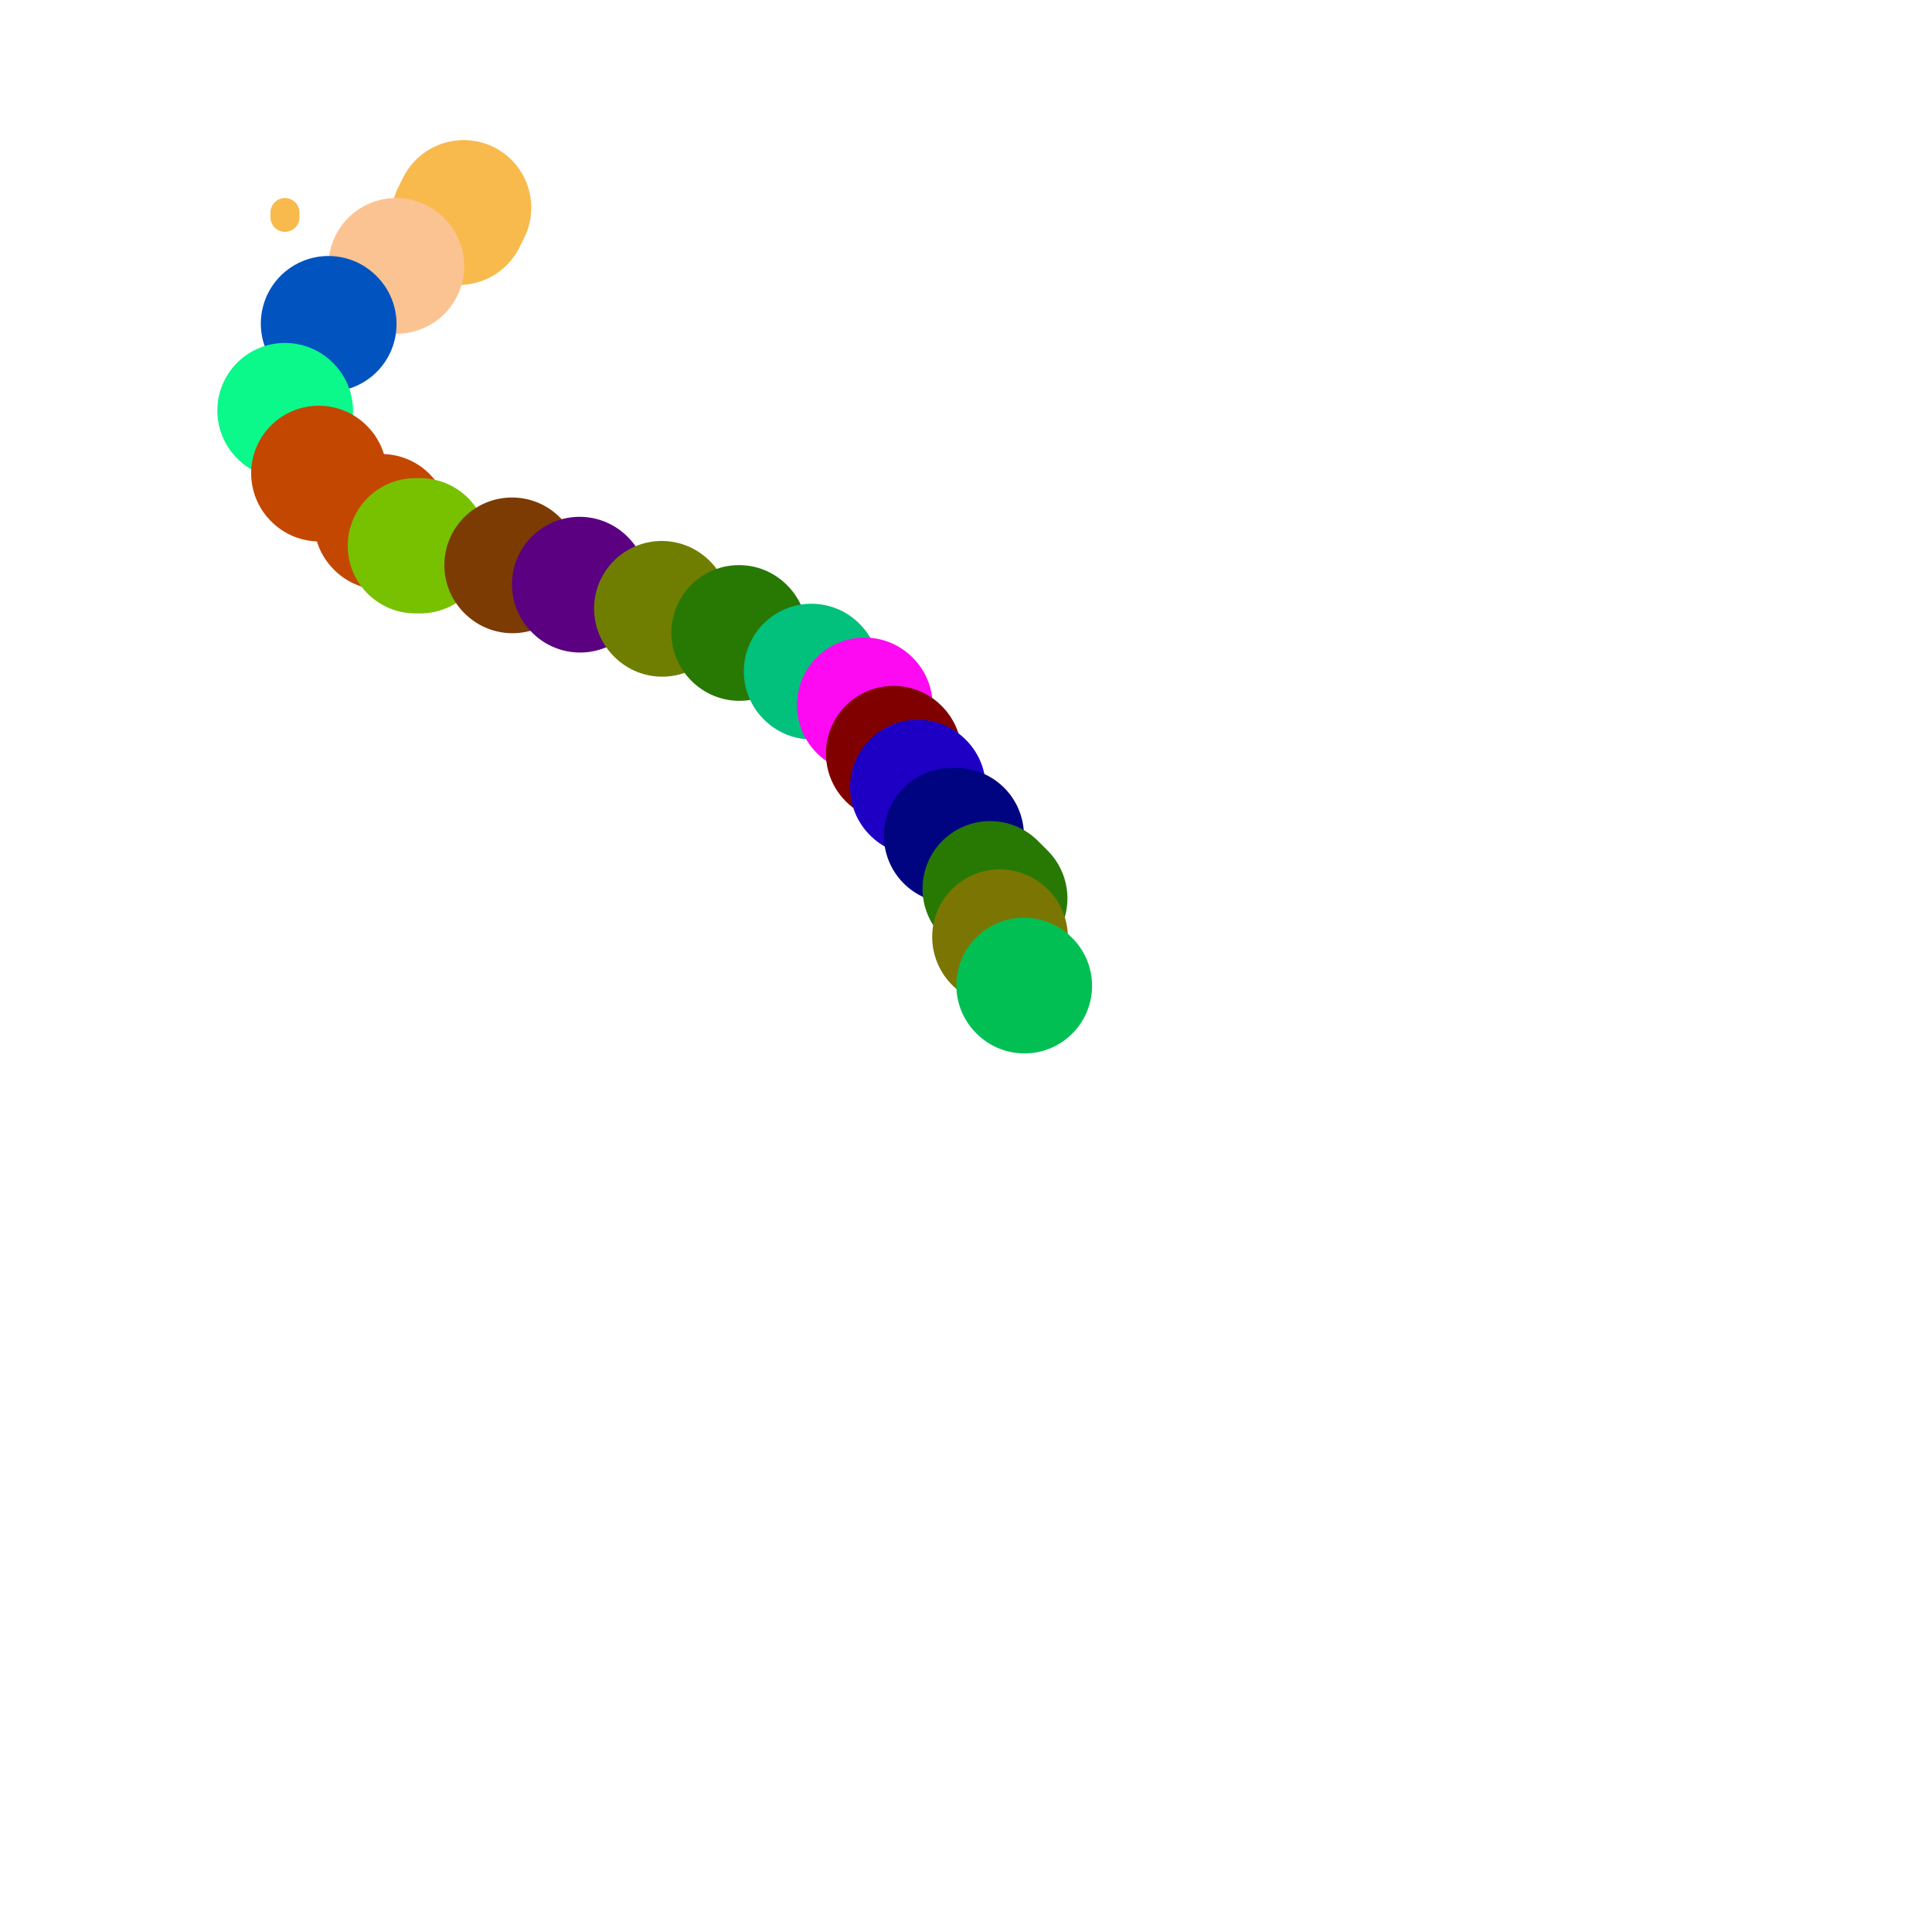 <svg viewBox='0 0 400 400' version='1.1' xmlns='http://www.w3.org/2000/svg' xmlns:xlink='http://www.w3.org/1999/xlink'><g fill='none' stroke='#F8BA4D' stroke-width='6' stroke-linecap='round' stroke-linejoin='round'><path d='M59,45c0.000,0.000 0.000,-1.000 0,-1'/></g>
<g fill='none' stroke='#F8BA4D' stroke-width='28' stroke-linecap='round' stroke-linejoin='round'><path d='M96,43c0.000,0.000 -1.000,2.000 -1,2'/></g>
<g fill='none' stroke='#FCC392' stroke-width='28' stroke-linecap='round' stroke-linejoin='round'><path d='M82,55c0.000,0.000 0.100,0.100 0.1,0.1'/></g>
<g fill='none' stroke='#0153C0' stroke-width='28' stroke-linecap='round' stroke-linejoin='round'><path d='M68,67c0.000,0.000 0.100,0.100 0.1,0.1'/></g>
<g fill='none' stroke='#0BF88A' stroke-width='28' stroke-linecap='round' stroke-linejoin='round'><path d='M59,85c0.000,0.000 0.100,0.100 0.1,0.1'/></g>
<g fill='none' stroke='#C34701' stroke-width='28' stroke-linecap='round' stroke-linejoin='round'><path d='M66,98c0.000,0.000 0.100,0.100 0.1,0.1'/><path d='M79,108c0.000,0.000 0.100,0.100 0.1,0.1'/></g>
<g fill='none' stroke='#78C101' stroke-width='28' stroke-linecap='round' stroke-linejoin='round'><path d='M87,113c0.000,0.000 -1.000,0.000 -1,0'/></g>
<g fill='none' stroke='#7C3B02' stroke-width='28' stroke-linecap='round' stroke-linejoin='round'><path d='M106,117c0.000,0.000 0.100,0.100 0.1,0.1'/></g>
<g fill='none' stroke='#5A0081' stroke-width='28' stroke-linecap='round' stroke-linejoin='round'><path d='M120,121c0.000,0.000 0.100,0.100 0.1,0.1'/></g>
<g fill='none' stroke='#6F7E01' stroke-width='28' stroke-linecap='round' stroke-linejoin='round'><path d='M137,126c0.000,0.000 0.100,0.100 0.1,0.1'/></g>
<g fill='none' stroke='#277904' stroke-width='28' stroke-linecap='round' stroke-linejoin='round'><path d='M153,131c0.000,0.000 0.100,0.100 0.1,0.1'/></g>
<g fill='none' stroke='#01C17C' stroke-width='28' stroke-linecap='round' stroke-linejoin='round'><path d='M168,139c0.000,0.000 0.100,0.100 0.1,0.1'/></g>
<g fill='none' stroke='#FD0AF3' stroke-width='28' stroke-linecap='round' stroke-linejoin='round'><path d='M179,146c0.000,0.000 0.100,0.100 0.1,0.1'/></g>
<g fill='none' stroke='#800000' stroke-width='28' stroke-linecap='round' stroke-linejoin='round'><path d='M185,156c0.000,0.000 0.100,0.100 0.1,0.1'/></g>
<g fill='none' stroke='#1E00C4' stroke-width='28' stroke-linecap='round' stroke-linejoin='round'><path d='M190,163c0.000,0.000 0.100,0.100 0.1,0.1'/></g>
<g fill='none' stroke='#000481' stroke-width='28' stroke-linecap='round' stroke-linejoin='round'><path d='M198,173c0.000,0.000 -1.000,0.000 -1,0'/></g>
<g fill='none' stroke='#277904' stroke-width='28' stroke-linecap='round' stroke-linejoin='round'><path d='M207,186c0.000,0.000 -2.000,-2.000 -2,-2'/></g>
<g fill='none' stroke='#7B7603' stroke-width='28' stroke-linecap='round' stroke-linejoin='round'><path d='M207,194c0.000,0.000 0.100,0.100 0.1,0.1'/></g>
<g fill='none' stroke='#01BF53' stroke-width='28' stroke-linecap='round' stroke-linejoin='round'><path d='M212,204c0.000,0.000 0.100,0.100 0.1,0.1'/></g>
</svg>